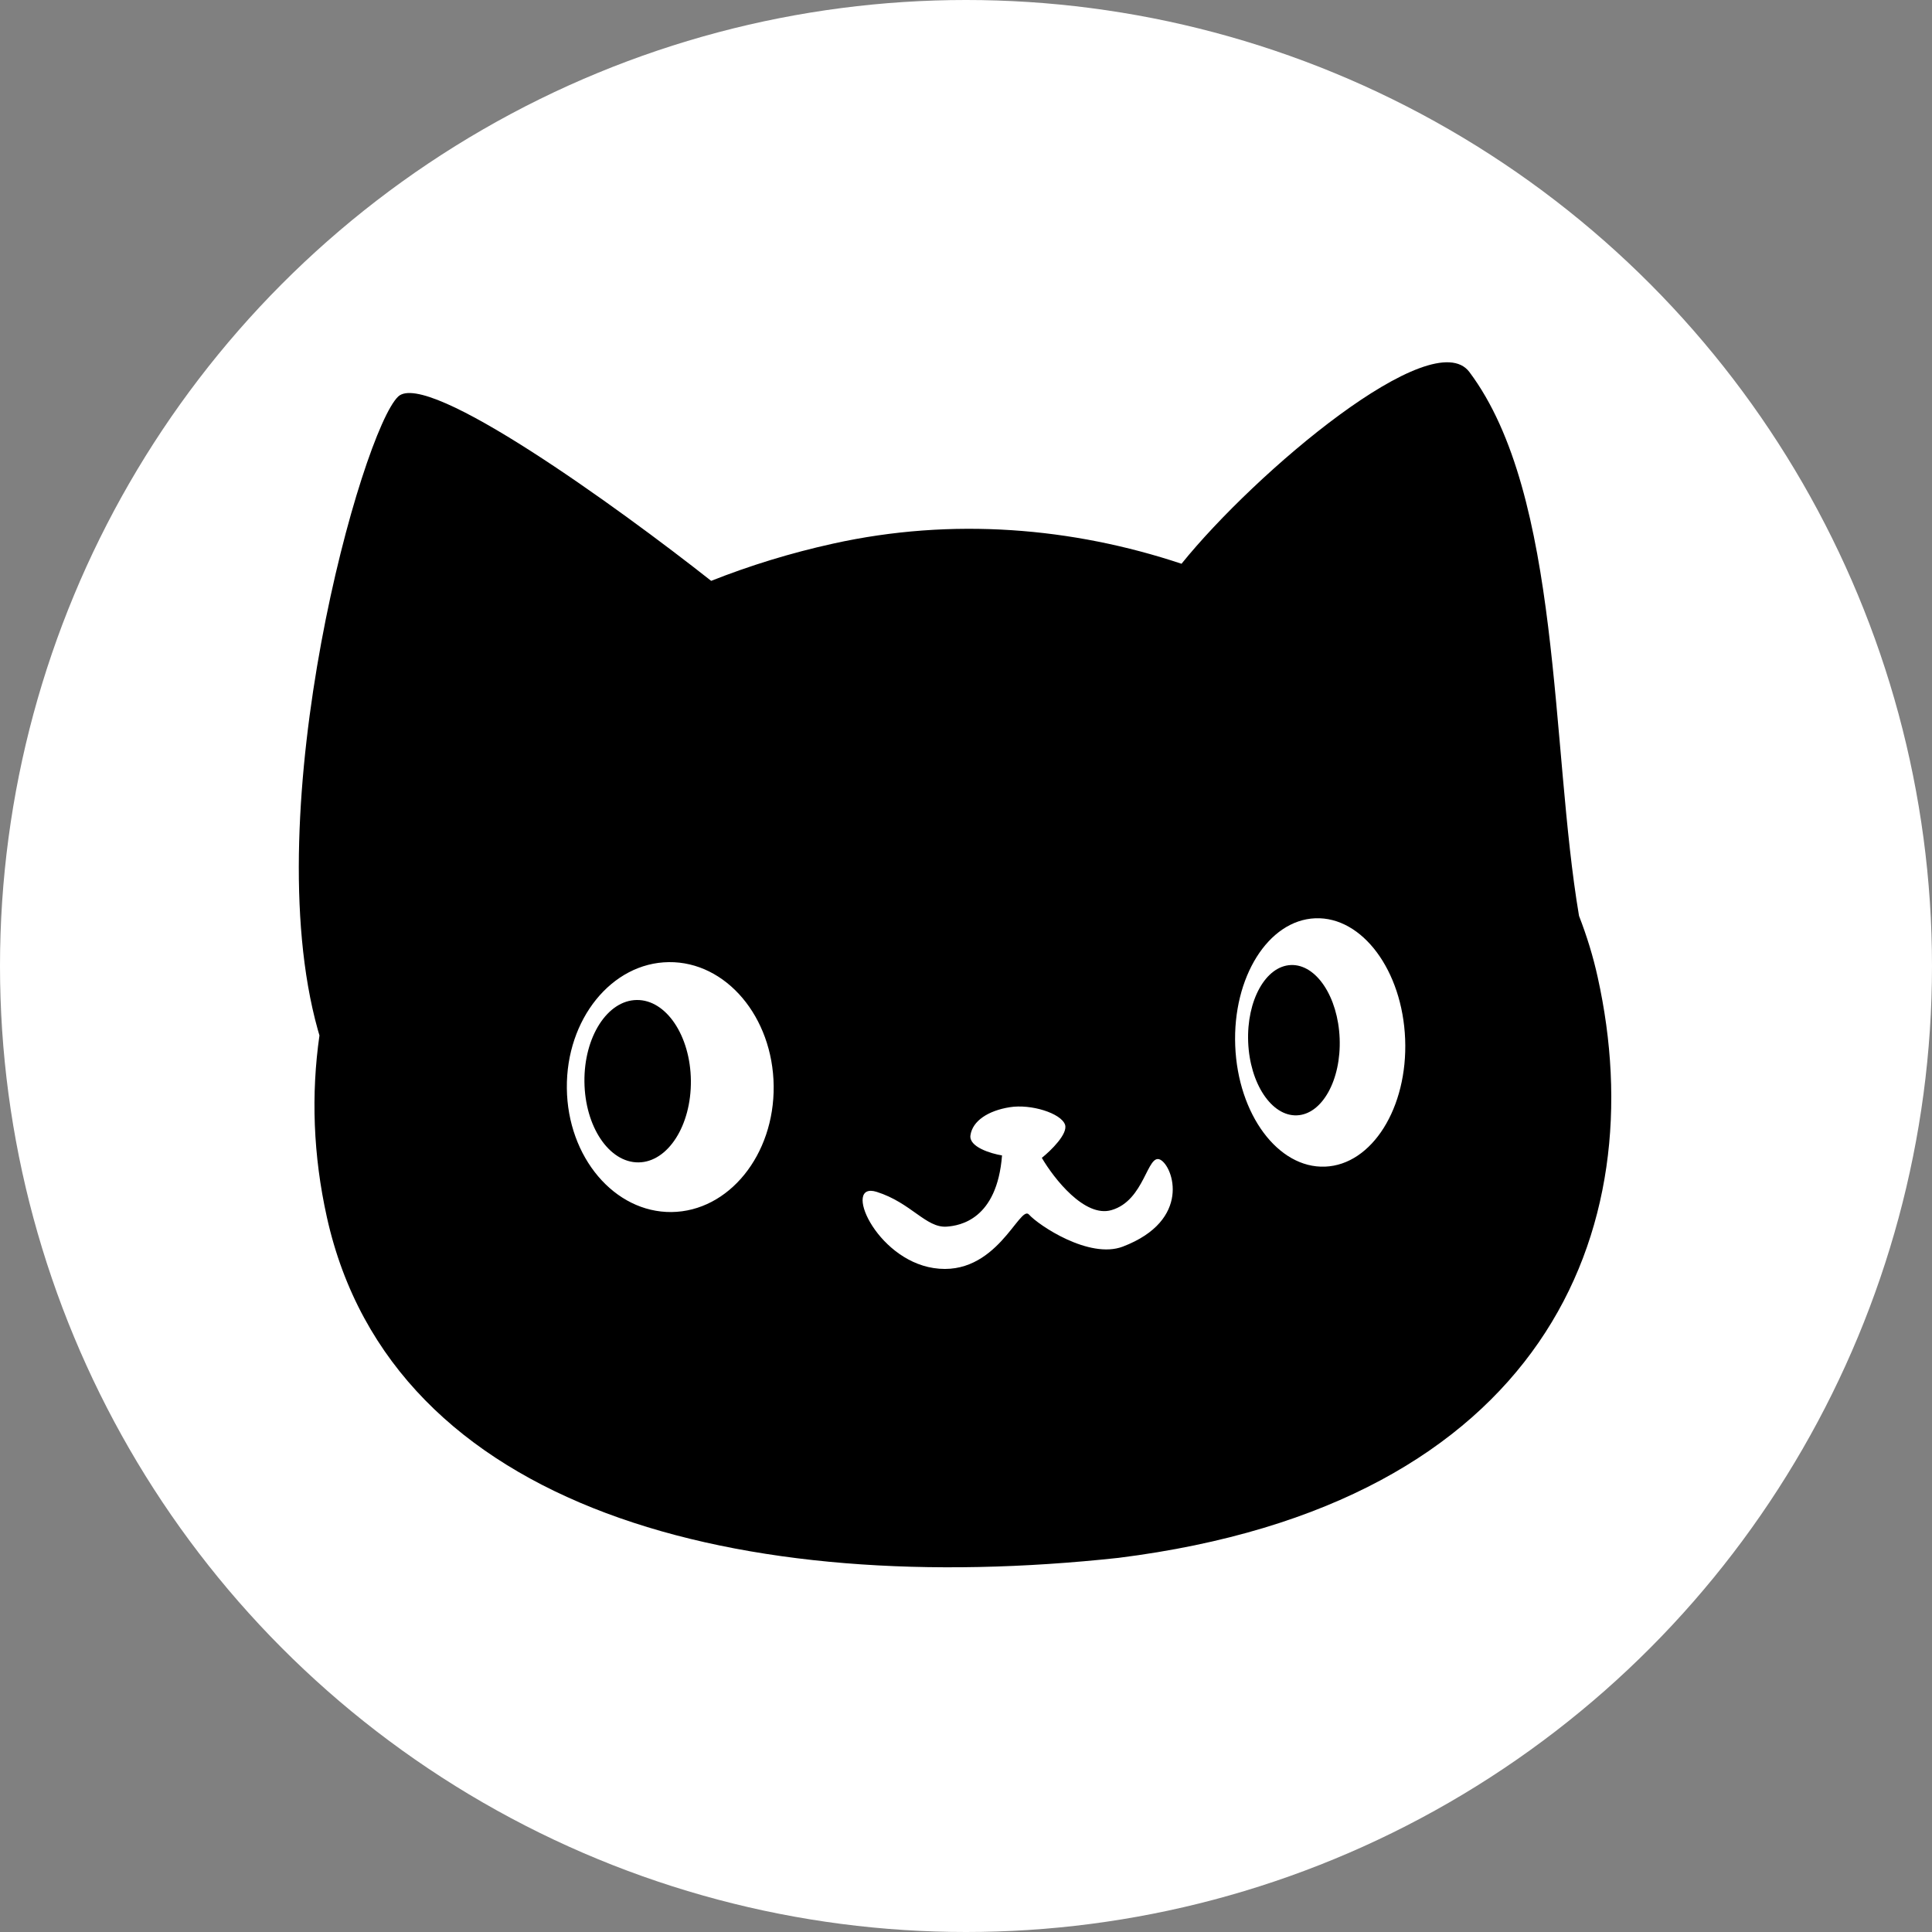<svg width="20" height="20" viewBox="0 0 20 20" fill="none" xmlns="http://www.w3.org/2000/svg">
<rect x="0" y="0" width="20" height="20" fill="#808080" stroke="none"/>
<g clip-path="url(#clip0_1261_5989)">
<circle cx="10" cy="10" r="10" fill="white"/>
<g clip-path="url(#clip1_1261_5989)">
<path d="M6.592 10.352C6.896 10.348 7.147 10.722 7.152 11.186C7.157 11.651 6.914 12.03 6.61 12.033C6.306 12.036 6.055 11.663 6.05 11.198C6.045 10.734 6.288 10.355 6.592 10.352Z" fill="black"/>
<path d="M13.364 9.99C13.626 9.98 13.851 10.32 13.868 10.749C13.885 11.179 13.687 11.536 13.425 11.546C13.163 11.556 12.938 11.216 12.921 10.787C12.904 10.357 13.102 10 13.364 9.99Z" fill="black"/>
<path fill-rule="evenodd" clip-rule="evenodd" d="M12.231 5.836C12.998 4.886 14.828 3.341 15.211 3.851C16.169 5.129 16.049 7.728 16.346 9.481C16.427 9.69 16.492 9.901 16.539 10.115C17.121 12.736 15.983 15.574 11.578 16.127C7.683 16.549 4.059 15.644 3.384 12.601C3.241 11.958 3.22 11.326 3.307 10.719C3.301 10.699 3.295 10.678 3.289 10.657C2.65 8.359 3.748 4.459 4.122 4.105C4.42 3.822 6.4 5.254 7.362 6.013C7.761 5.855 8.182 5.725 8.622 5.628C9.861 5.353 11.105 5.461 12.231 5.836ZM11.025 11.642C10.983 11.524 10.673 11.426 10.452 11.462C10.232 11.497 10.067 11.602 10.046 11.753C10.029 11.873 10.257 11.942 10.373 11.961C10.321 12.626 9.935 12.688 9.801 12.698C9.586 12.714 9.433 12.451 9.075 12.338C8.717 12.226 9.06 13.034 9.665 13.127C10.315 13.227 10.556 12.464 10.652 12.573C10.749 12.682 11.275 13.037 11.623 12.905C12.338 12.632 12.146 12.074 12.011 12.005C11.875 11.936 11.852 12.427 11.506 12.527C11.229 12.608 10.91 12.2 10.785 11.986C10.879 11.911 11.058 11.736 11.025 11.642ZM6.924 9.96C6.333 9.966 5.86 10.551 5.868 11.265C5.875 11.979 6.361 12.553 6.952 12.547C7.544 12.54 8.017 11.956 8.009 11.242C8.001 10.527 7.515 9.953 6.924 9.96ZM13.616 9.506C13.13 9.525 12.759 10.116 12.787 10.826C12.815 11.536 13.231 12.096 13.717 12.077C14.203 12.058 14.574 11.467 14.546 10.757C14.518 10.047 14.102 9.487 13.616 9.506Z" fill="black"/>
</g>
</g>
<defs>
<clipPath id="clip0_1261_5989">
<rect width="20" height="20" fill="white"/>
</clipPath>
<clipPath id="clip1_1261_5989">
<rect width="14" height="14" fill="white" transform="translate(3 3)"/>
</clipPath>
</defs>
</svg>
